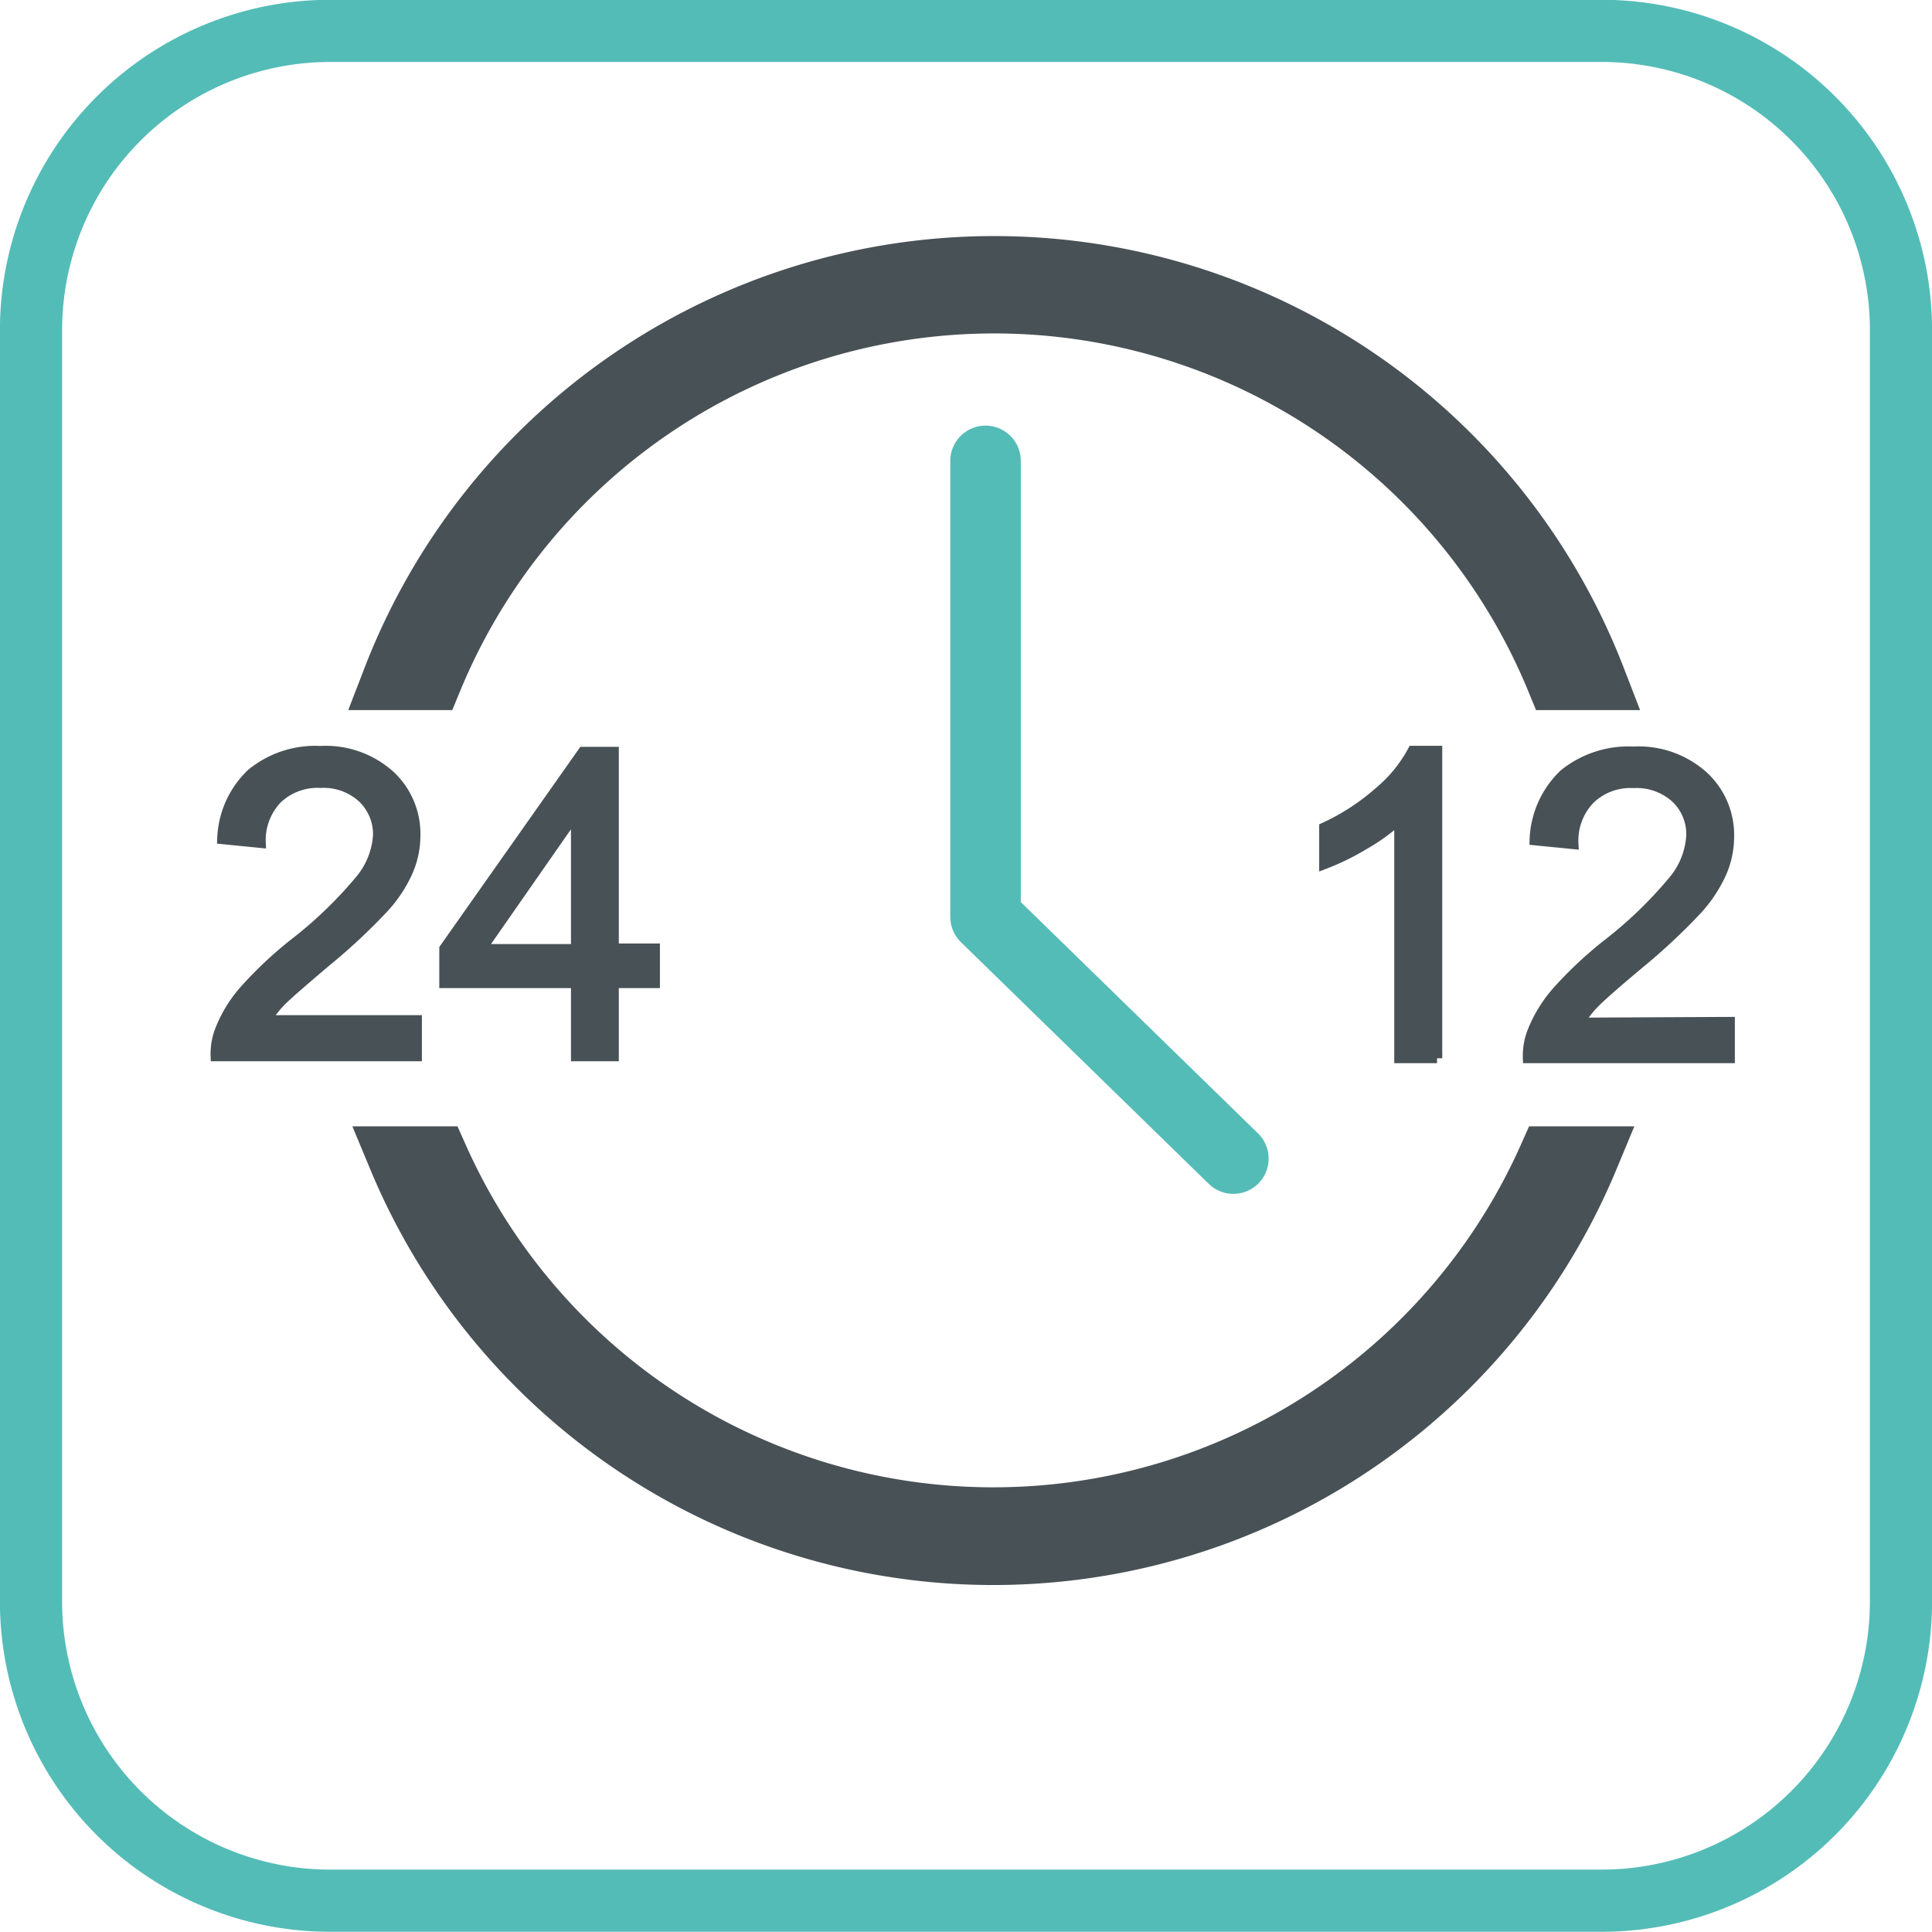 <svg id="Vrstva_1" data-name="Vrstva 1" xmlns="http://www.w3.org/2000/svg" viewBox="0 0 132.05 132.05"><defs><style>.cls-1,.cls-2,.cls-4,.cls-5{fill:none;}.cls-1,.cls-5{stroke:#54bcb7;}.cls-1,.cls-2,.cls-4{stroke-miterlimit:22.93;}.cls-1,.cls-2{stroke-width:4.25px;}.cls-2,.cls-4{stroke:#485156;}.cls-3{fill:#485156;fill-rule:evenodd;}.cls-4{stroke-width:0.71px;}.cls-5{stroke-linecap:round;stroke-linejoin:round;stroke-width:4.82px;}</style></defs><path class="cls-1" d="M253.53,358h87a20.46,20.46,0,0,1,20.4,20.4v87a20.46,20.46,0,0,1-20.41,20.4h-87a20.45,20.45,0,0,1-20.4-20.39v-87A20.46,20.46,0,0,1,253.53,358Z" transform="translate(-231 -355.89)"/><path class="cls-2" d="M298.9,374.15A44,44,0,0,1,340,402.3h-2.59a41.6,41.6,0,0,0-76.92,0h-2.59a44,44,0,0,1,41-28.15ZM339.52,435a44,44,0,0,1-81.25,0h2.62a41.6,41.6,0,0,0,76,0Z" transform="translate(-231 -355.89)"/><path class="cls-3" d="M259.48,425.63v2.44H245.75a4.43,4.43,0,0,1,.3-1.77,9.1,9.1,0,0,1,1.7-2.76,27.06,27.06,0,0,1,3.33-3.13,28.67,28.67,0,0,0,4.56-4.39,5.27,5.27,0,0,0,1.21-3.07,3.44,3.44,0,0,0-1.09-2.56,3.93,3.93,0,0,0-2.83-1,4,4,0,0,0-3,1.1,4.12,4.12,0,0,0-1.12,3l-2.61-.26a6.44,6.44,0,0,1,2-4.46,6.87,6.87,0,0,1,4.71-1.54,6.56,6.56,0,0,1,4.73,1.66,5.43,5.43,0,0,1,1.74,4.11,6.17,6.17,0,0,1-.51,2.44,9.25,9.25,0,0,1-1.69,2.54,41.14,41.14,0,0,1-3.92,3.65c-1.53,1.29-2.52,2.16-3,2.62a7.42,7.42,0,0,0-1.08,1.38Z" transform="translate(-231 -355.89)"/><path class="cls-3" d="M270.38,428.07v-5h-9v-2.34l9.47-13.44h2.09v13.44h2.81v2.34h-2.81v5Zm0-7.3v-9.33l-6.5,9.33Z" transform="translate(-231 -355.89)"/><path class="cls-4" d="M259.48,425.63v2.44H245.75a4.43,4.43,0,0,1,.3-1.77,9.1,9.1,0,0,1,1.7-2.76,27.06,27.06,0,0,1,3.33-3.13,28.67,28.67,0,0,0,4.56-4.39,5.27,5.27,0,0,0,1.21-3.07,3.44,3.44,0,0,0-1.09-2.56,3.93,3.93,0,0,0-2.83-1,4,4,0,0,0-3,1.1,4.08,4.08,0,0,0-1.12,3l-2.61-.26a6.44,6.44,0,0,1,2-4.46,6.87,6.87,0,0,1,4.71-1.54,6.56,6.56,0,0,1,4.73,1.66,5.43,5.43,0,0,1,1.74,4.11,6.17,6.17,0,0,1-.51,2.44,9.25,9.25,0,0,1-1.69,2.54,41.14,41.14,0,0,1-3.92,3.65c-1.53,1.29-2.52,2.16-3,2.62a7.42,7.42,0,0,0-1.08,1.38Zm10.9,2.44v-5h-9v-2.34l9.47-13.44h2.09v13.44h2.81v2.34h-2.81v5Zm0-7.3v-9.33l-6.5,9.33Z" transform="translate(-231 -355.89)"/><path class="cls-3" d="M329.22,428.2h-2.57V411.85a13,13,0,0,1-2.43,1.77,16.91,16.91,0,0,1-2.7,1.32v-2.48a15.25,15.25,0,0,0,3.76-2.45,9.49,9.49,0,0,0,2.28-2.79h1.66v21Z" transform="translate(-231 -355.89)"/><path class="cls-3" d="M349.27,425.75v2.45H335.44a4.48,4.48,0,0,1,.3-1.78,9.35,9.35,0,0,1,1.71-2.78,27.35,27.35,0,0,1,3.35-3.15,28.74,28.74,0,0,0,4.6-4.43,5.26,5.26,0,0,0,1.21-3.09,3.41,3.41,0,0,0-1.09-2.57,4,4,0,0,0-2.86-1,4,4,0,0,0-3,1.11,4.13,4.13,0,0,0-1.13,3.06l-2.63-.26a6.48,6.48,0,0,1,2-4.49,7,7,0,0,1,4.75-1.55,6.61,6.61,0,0,1,4.76,1.67,5.46,5.46,0,0,1,1.76,4.14,6.19,6.19,0,0,1-.52,2.47,9.65,9.65,0,0,1-1.7,2.55,41.88,41.88,0,0,1-3.95,3.68c-1.54,1.29-2.54,2.17-3,2.63a8.39,8.39,0,0,0-1.09,1.39Z" transform="translate(-231 -355.89)"/><path class="cls-4" d="M329.22,428.2h-2.57V411.85a13,13,0,0,1-2.43,1.77,16.91,16.91,0,0,1-2.7,1.32v-2.48a15.25,15.25,0,0,0,3.76-2.45,9.49,9.49,0,0,0,2.28-2.79h1.66v21Zm20-2.45v2.45H335.44a4.48,4.48,0,0,1,.3-1.78,9.35,9.35,0,0,1,1.71-2.78,27.35,27.35,0,0,1,3.35-3.15,28.74,28.74,0,0,0,4.6-4.43,5.26,5.26,0,0,0,1.21-3.09,3.41,3.41,0,0,0-1.09-2.57,4,4,0,0,0-2.86-1,4,4,0,0,0-3,1.11,4.09,4.09,0,0,0-1.13,3.06l-2.63-.26a6.48,6.48,0,0,1,2-4.49,7,7,0,0,1,4.75-1.55,6.61,6.61,0,0,1,4.76,1.67,5.46,5.46,0,0,1,1.76,4.14,6.19,6.19,0,0,1-.52,2.47,9.65,9.65,0,0,1-1.7,2.55,41.88,41.88,0,0,1-3.95,3.68c-1.54,1.29-2.54,2.17-3,2.63a8.39,8.39,0,0,0-1.09,1.39Z" transform="translate(-231 -355.89)"/><polyline class="cls-5" points="67.36 31.5 67.36 62.67 84.3 79.19"/></svg>